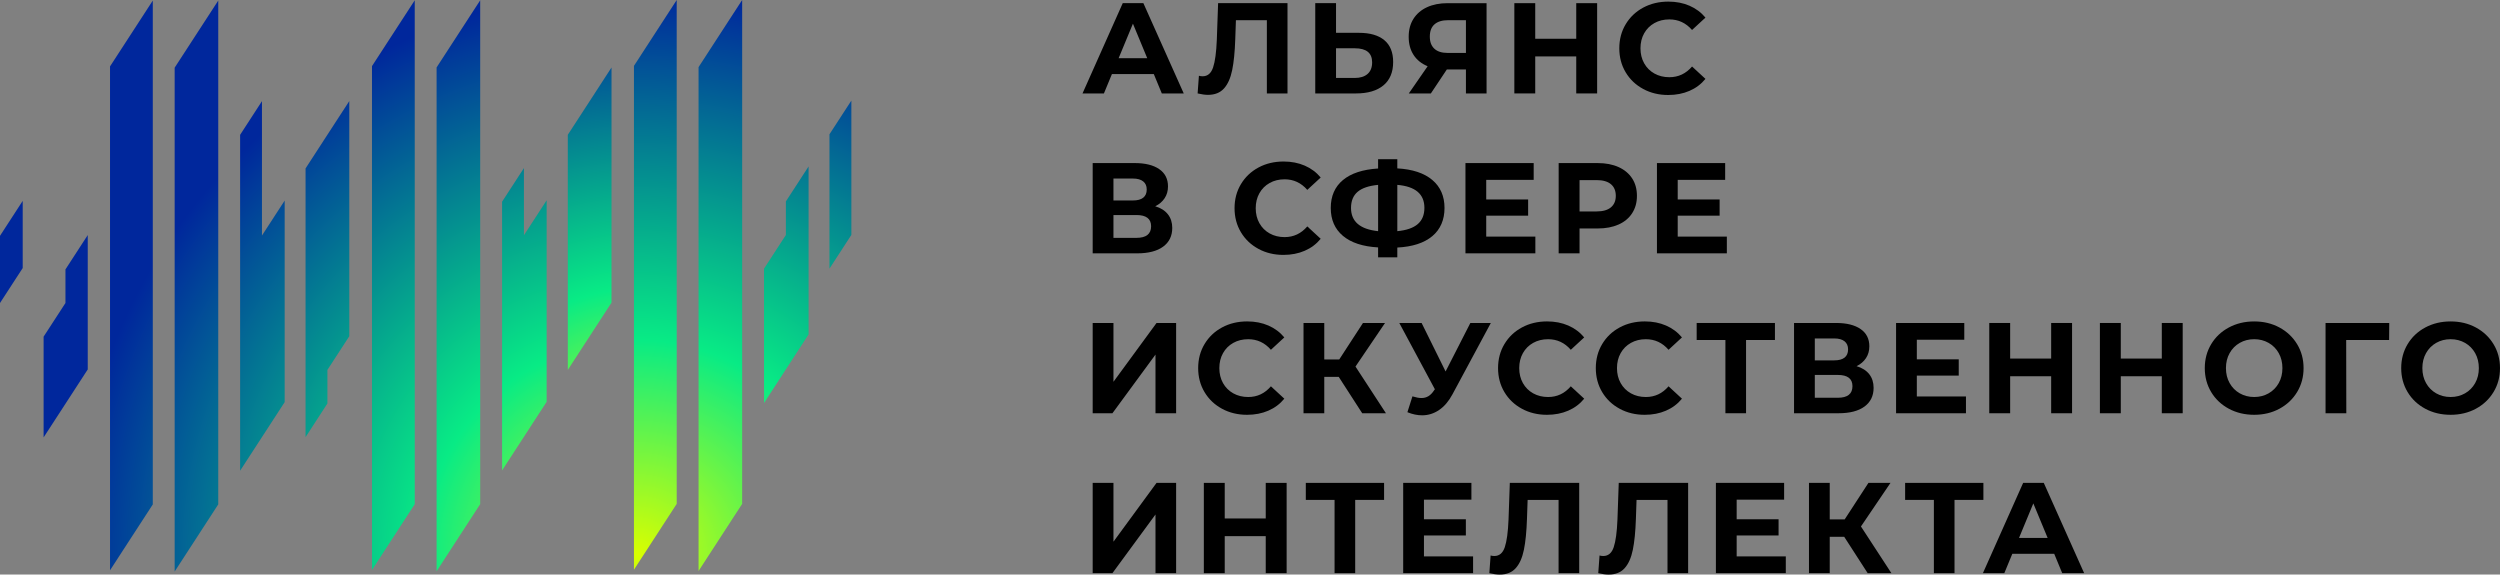 <?xml version="1.0" encoding="UTF-8"?>
<svg id="_Слой_1" data-name="Слой 1" xmlns="http://www.w3.org/2000/svg" xmlns:xlink="http://www.w3.org/1999/xlink" viewBox="0 0 2623.15 602.87">
  <rect x="0" y="0" width="2623.15" height="602.87" fill="#808080" stroke="none"/>
  <defs>
    <style>
      .cls-1 {
        fill: url(#_Безымянный_градиент_132-8);
      }

      .cls-2 {
        fill: url(#_Безымянный_градиент_132-7);
      }

      .cls-3 {
        fill: url(#_Безымянный_градиент_132-5);
      }

      .cls-4 {
        fill: url(#_Безымянный_градиент_132-6);
      }

      .cls-5 {
        fill: url(#_Безымянный_градиент_132-4);
      }

      .cls-6 {
        fill: url(#_Безымянный_градиент_132-3);
      }

      .cls-7 {
        fill: url(#_Безымянный_градиент_132-2);
      }

      .cls-8 {
        fill: url(#_Безымянный_градиент_132-9);
      }

      .cls-9 {
        fill: url(#_Безымянный_градиент_132-11);
      }

      .cls-10 {
        fill: url(#_Безымянный_градиент_132-10);
      }

      .cls-11 {
        fill: url(#_Безымянный_градиент_132-12);
      }

      .cls-12 {
        fill: url(#_Безымянный_градиент_132-13);
      }

      .cls-13 {
        fill: url(#_Безымянный_градиент_132-14);
      }

      .cls-14 {
        fill: url(#_Безымянный_градиент_132);
      }
    </style>
    <radialGradient id="_Безымянный_градиент_132" data-name="Безымянный градиент 132" cx="668.99" cy="581.98" fx="668.99" fy="581.98" r="592.54" gradientUnits="userSpaceOnUse">
      <stop offset="0" stop-color="#d9ff00"/>
      <stop offset=".38" stop-color="#08eb85"/>
      <stop offset="1" stop-color="#00279c"/>
    </radialGradient>
    <radialGradient id="_Безымянный_градиент_132-2" data-name="Безымянный градиент 132" cx="668.99" cy="581.98" fx="668.99" fy="581.98" r="592.54" xlink:href="#_Безымянный_градиент_132"/>
    <radialGradient id="_Безымянный_градиент_132-3" data-name="Безымянный градиент 132" cx="668.99" cy="581.98" fx="668.99" fy="581.98" r="592.54" xlink:href="#_Безымянный_градиент_132"/>
    <radialGradient id="_Безымянный_градиент_132-4" data-name="Безымянный градиент 132" cx="668.99" cy="581.98" fx="668.99" fy="581.98" r="592.54" xlink:href="#_Безымянный_градиент_132"/>
    <radialGradient id="_Безымянный_градиент_132-5" data-name="Безымянный градиент 132" cx="669.27" cy="489.29" fx="669.27" fy="489.29" r="490.49" xlink:href="#_Безымянный_градиент_132"/>
    <radialGradient id="_Безымянный_градиент_132-6" data-name="Безымянный градиент 132" cx="668.99" cy="581.98" fx="668.99" fy="581.98" r="592.54" xlink:href="#_Безымянный_градиент_132"/>
    <radialGradient id="_Безымянный_градиент_132-7" data-name="Безымянный градиент 132" cx="668.99" fx="668.99" r="592.54" xlink:href="#_Безымянный_градиент_132"/>
    <radialGradient id="_Безымянный_градиент_132-8" data-name="Безымянный градиент 132" cx="668.99" cy="581.98" fx="668.99" fy="581.98" r="592.54" xlink:href="#_Безымянный_градиент_132"/>
    <radialGradient id="_Безымянный_градиент_132-9" data-name="Безымянный градиент 132" cx="668.99" cy="581.98" fx="668.99" fy="581.98" r="592.54" xlink:href="#_Безымянный_градиент_132"/>
    <radialGradient id="_Безымянный_градиент_132-10" data-name="Безымянный градиент 132" cx="668.99" cy="581.98" fx="668.99" fy="581.98" r="592.54" xlink:href="#_Безымянный_градиент_132"/>
    <radialGradient id="_Безымянный_градиент_132-11" data-name="Безымянный градиент 132" cx="668.99" cy="581.98" fx="668.99" fy="581.98" r="592.54" xlink:href="#_Безымянный_градиент_132"/>
    <radialGradient id="_Безымянный_градиент_132-12" data-name="Безымянный градиент 132" cx="668.99" cy="581.98" fx="668.99" fy="581.98" r="592.54" xlink:href="#_Безымянный_градиент_132"/>
    <radialGradient id="_Безымянный_градиент_132-13" data-name="Безымянный градиент 132" cx="668.99" cy="581.98" fx="668.99" fy="581.98" r="592.54" xlink:href="#_Безымянный_градиент_132"/>
    <radialGradient id="_Безымянный_градиент_132-14" data-name="Безымянный градиент 132" cx="668.99" cy="581.98" fx="668.99" fy="581.98" r="592.54" xlink:href="#_Безымянный_градиент_132"/>
  </defs>
  <g>
    <polygon class="cls-14" points="870.33 140.9 870.33 176.15 870.33 211.37 870.33 246.64 870.33 281.86 893.3 246.5 893.3 211.28 893.3 176.03 893.3 140.79 893.3 105.54 870.33 140.9"/>
    <polygon class="cls-7" points="824.58 246.59 801.65 281.89 801.65 317.14 801.65 352.42 801.65 387.63 801.65 422.91 824.58 387.58 848.41 350.89 848.41 315.64 848.41 280.4 848.41 245.15 848.41 209.9 848.41 174.65 824.58 211.34 824.58 246.59"/>
    <polygon class="cls-6" points="732.97 70.44 732.97 105.68 732.97 140.93 732.97 176.18 732.97 211.43 732.97 246.67 732.97 281.92 732.97 317.17 732.97 352.42 732.97 387.63 732.97 422.91 732.97 458.16 732.97 493.38 732.97 528.65 732.97 563.87 732.97 599.15 756.79 562.46 778.72 528.71 778.72 493.43 778.72 458.21 778.72 422.94 778.72 387.72 778.72 352.44 778.72 317.2 778.72 281.95 778.72 246.7 778.72 211.45 778.72 176.24 778.72 140.99 778.72 105.74 778.72 70.49 778.72 35.25 778.72 0 756.79 33.75 732.97 70.44"/>
    <polygon class="cls-5" points="665.18 69.11 665.18 104.33 665.18 139.58 665.18 174.83 665.18 210.07 665.18 245.32 665.18 280.57 665.18 315.82 665.18 351.06 665.18 386.31 665.18 421.53 665.18 456.78 665.18 492.02 665.18 527.27 665.18 562.55 665.18 597.77 687.11 564.01 710.04 528.71 710.04 493.46 710.04 458.21 710.04 422.97 710.04 387.72 710.04 352.47 710.04 317.23 710.04 281.98 710.04 246.73 710.04 211.48 710.04 176.24 710.04 141.02 710.04 105.74 710.04 70.52 710.04 35.28 710.04 .03 687.11 35.33 665.18 69.11"/>
    <polygon class="cls-3" points="595.77 141.44 595.77 176.69 595.77 211.94 595.77 247.19 595.77 282.4 595.77 317.65 595.77 352.9 595.77 388.15 641.64 317.54 641.64 282.29 641.64 247.04 641.64 211.79 641.64 176.55 641.64 141.3 641.64 106.08 641.64 70.81 618.71 106.14 595.77 141.44"/>
    <polygon class="cls-4" points="549.74 211.6 549.74 176.35 526.81 211.66 526.81 246.9 526.81 282.15 526.81 317.4 526.81 352.65 526.81 387.89 526.81 423.14 526.81 458.39 526.81 493.61 549.74 458.3 573.57 421.62 573.57 386.4 573.57 351.15 573.57 315.9 573.57 280.65 573.57 245.41 573.57 210.16 549.74 246.85 549.74 211.6"/>
    <polygon class="cls-2" points="458.1 70.75 458.1 105.97 458.1 141.25 458.1 176.5 458.1 211.74 458.1 246.99 458.1 282.24 458.1 317.46 458.1 352.7 458.1 387.95 458.1 423.2 458.1 458.44 458.1 493.69 458.1 528.94 458.1 564.19 458.1 599.41 481.92 562.72 503.85 528.97 503.85 493.75 503.85 458.47 503.85 423.26 503.85 388.01 503.85 352.76 503.85 317.51 503.85 282.27 503.85 247.02 503.85 211.77 503.85 176.52 503.85 141.28 503.85 106.06 503.85 70.81 503.85 35.54 503.85 .32 481.92 34.07 458.1 70.75"/>
    <polygon class="cls-1" points="390.31 69.37 390.31 104.65 390.31 139.87 390.31 175.14 390.31 210.36 390.31 245.64 390.31 280.88 390.31 316.13 390.31 351.35 390.31 386.6 390.31 421.85 390.31 457.09 390.31 492.34 390.31 527.59 390.31 562.81 390.31 598.08 412.23 564.33 435.17 529 435.17 493.75 435.17 458.53 435.17 423.26 435.17 388.04 435.17 352.79 435.17 317.54 435.17 282.29 435.17 247.05 435.17 211.8 435.17 176.55 435.17 141.28 435.17 106.06 435.17 70.81 435.17 35.56 435.17 .32 412.23 35.62 390.31 69.37"/>
    <polygon class="cls-8" points="320.62 176.7 320.62 211.94 320.62 247.19 320.62 282.44 320.62 317.66 320.62 352.93 320.62 388.18 320.62 423.43 320.62 458.68 343.55 423.34 343.55 388.12 366.49 352.82 366.49 317.54 366.49 282.32 366.49 247.05 366.49 211.83 366.49 176.55 366.49 141.33 366.49 106.06 343.55 141.36 320.62 176.7"/>
    <polygon class="cls-10" points="274.87 211.92 274.87 176.64 274.87 141.42 274.87 106.14 251.94 141.48 251.94 176.73 251.94 211.94 251.94 247.22 251.94 282.44 251.94 317.71 251.94 352.93 251.94 388.21 251.94 423.43 251.94 458.7 251.94 493.92 274.87 458.62 298.7 421.93 298.7 386.68 298.7 351.44 298.7 316.22 298.7 280.94 298.7 245.72 298.7 210.45 274.87 247.13 274.87 211.92"/>
    <polygon class="cls-9" points="183.26 71.01 183.26 106.23 183.26 141.51 183.26 176.73 183.26 212 183.26 247.22 183.26 282.5 183.26 317.71 183.26 352.99 183.26 388.21 183.26 423.49 183.26 458.7 183.26 493.95 183.26 529.2 183.26 564.45 183.26 599.69 207.08 563.01 229.01 529.23 229.01 494.01 229.01 458.73 229.01 423.51 229.01 388.24 229.01 353.02 229.01 317.77 229.01 282.52 229.01 247.28 229.01 212.03 229.01 176.78 229.01 141.56 229.01 106.29 229.01 71.07 229.01 35.79 229.01 .58 207.08 34.33 183.26 71.01"/>
    <polygon class="cls-11" points="115.44 69.69 115.44 104.97 115.44 140.18 115.44 175.46 115.44 210.68 115.44 245.93 115.44 281.17 115.44 316.42 115.44 351.64 115.44 386.91 115.44 422.13 115.44 457.41 115.44 492.63 115.44 527.9 115.44 563.12 115.44 598.4 137.36 564.62 160.32 529.28 160.32 494.01 160.32 458.79 160.32 423.51 160.32 388.3 160.32 353.02 160.32 317.8 160.32 282.52 160.32 247.31 160.32 212.03 160.32 176.81 160.32 141.56 160.32 106.32 160.32 71.07 160.32 35.85 160.32 .58 137.36 35.94 115.44 69.69"/>
    <polygon class="cls-12" points="68.68 317.94 45.75 353.25 45.75 388.47 45.75 423.74 45.75 458.96 68.68 423.66 92.07 387.63 92.07 352.42 92.07 317.14 92.07 281.92 92.07 246.64 68.68 282.67 68.68 317.94"/>
    <polygon class="cls-13" points="0 282.73 0 317.94 23.82 281.26 23.82 246.04 23.82 210.76 0 247.45 0 282.73"/>
  </g>
  <g>
    <path d="M1210.66,77.74h-43.97l-8.39,20.3h-22.46L1178.05,3.32h21.65l42.35,94.72h-23.01l-8.39-20.3Zm-6.9-16.64l-15.02-36.26-15.02,36.26h30.04Z"/>
    <path d="M1350.92,3.32V98.04h-21.65V21.18h-32.47l-.68,19.75c-.45,13.44-1.53,24.34-3.25,32.68-1.71,8.34-4.57,14.75-8.59,19.21-4.01,4.47-9.62,6.7-16.84,6.7-2.98,0-6.59-.5-10.82-1.49l1.35-18.54c1.17,.36,2.47,.54,3.92,.54,5.23,0,8.88-3.09,10.96-9.27,2.08-6.18,3.38-15.85,3.92-29.02l1.35-38.43h72.8Z"/>
    <path d="M1452.52,42.15c6.18,5.14,9.26,12.77,9.26,22.87,0,10.74-3.41,18.92-10.21,24.56-6.81,5.64-16.4,8.46-28.76,8.46h-42.76V3.32h21.79v31.12h24.09c11.54,0,20.41,2.57,26.59,7.71Zm-17.59,35.45c3.2-2.8,4.8-6.85,4.8-12.18,0-9.83-6.05-14.75-18.13-14.75h-19.76v31.12h19.76c5.68,0,10.13-1.4,13.33-4.19Z"/>
    <path d="M1559.79,3.32V98.04h-21.65v-25.17h-20.02l-16.77,25.17h-23.14l19.76-28.55c-6.41-2.62-11.32-6.56-14.75-11.84-3.43-5.28-5.14-11.61-5.14-19.01s1.67-13.6,5-18.87c3.34-5.28,8.07-9.34,14.21-12.18,6.13-2.84,13.35-4.26,21.65-4.26h40.86Zm-54.6,22.19c-3.3,2.89-4.94,7.17-4.94,12.85s1.58,9.74,4.74,12.72c3.16,2.98,7.8,4.46,13.94,4.46h19.21V21.18h-18.67c-6.23,0-10.99,1.44-14.28,4.33Z"/>
    <path d="M1675.81,3.32V98.04h-21.92V59.2h-43.03v38.83h-21.92V3.32h21.92V40.67h43.03V3.32h21.92Z"/>
    <path d="M1724.17,93.37c-7.8-4.2-13.94-10.01-18.4-17.46-4.46-7.44-6.7-15.85-6.7-25.24s2.23-17.79,6.7-25.23c4.46-7.44,10.6-13.26,18.4-17.46,7.8-4.19,16.58-6.29,26.32-6.29,8.21,0,15.62,1.44,22.26,4.33,6.63,2.89,12.2,7.04,16.71,12.45l-14.07,12.99c-6.41-7.39-14.35-11.09-23.81-11.09-5.87,0-11.1,1.28-15.69,3.86-4.6,2.57-8.19,6.16-10.76,10.76-2.57,4.6-3.85,9.83-3.85,15.7s1.28,11.1,3.85,15.7c2.57,4.6,6.16,8.19,10.76,10.76,4.6,2.57,9.83,3.86,15.69,3.86,9.47,0,17.41-3.74,23.81-11.23l14.07,12.99c-4.51,5.5-10.1,9.7-16.78,12.58-6.67,2.89-14.12,4.33-22.33,4.33-9.65,0-18.38-2.1-26.18-6.29Z"/>
    <path d="M1225.4,224.82c3.07,3.88,4.6,8.66,4.6,14.34,0,8.39-3.18,14.93-9.54,19.62-6.36,4.69-15.45,7.04-27.27,7.04h-46.68v-94.72h44.11c11,0,19.57,2.12,25.71,6.36,6.13,4.24,9.2,10.28,9.2,18.13,0,4.69-1.17,8.82-3.52,12.38-2.35,3.57-5.64,6.38-9.88,8.46,5.77,1.71,10.2,4.51,13.26,8.39Zm-57.1-14.48h20.43c4.78,0,8.39-.97,10.82-2.91,2.44-1.94,3.66-4.8,3.66-8.59s-1.25-6.54-3.72-8.52c-2.48-1.98-6.07-2.98-10.76-2.98h-20.43v23Zm39.51,27.06c0-7.85-5.14-11.77-15.42-11.77h-24.09v23.95h24.09c10.28,0,15.42-4.06,15.42-12.18Z"/>
    <path d="M1320.46,261.15c-7.8-4.2-13.94-10.01-18.4-17.46-4.46-7.44-6.7-15.85-6.7-25.24s2.23-17.79,6.7-25.23c4.46-7.44,10.6-13.26,18.4-17.46,7.8-4.19,16.58-6.29,26.32-6.29,8.21,0,15.62,1.44,22.26,4.33,6.63,2.89,12.2,7.04,16.71,12.45l-14.07,12.99c-6.41-7.39-14.35-11.09-23.81-11.09-5.87,0-11.1,1.28-15.69,3.86-4.6,2.57-8.19,6.16-10.76,10.76-2.57,4.6-3.85,9.83-3.85,15.7s1.28,11.1,3.85,15.7c2.57,4.6,6.16,8.19,10.76,10.76,4.6,2.57,9.83,3.86,15.69,3.86,9.47,0,17.41-3.74,23.81-11.23l14.07,12.99c-4.51,5.5-10.1,9.7-16.78,12.58-6.67,2.89-14.12,4.33-22.33,4.33-9.65,0-18.38-2.1-26.18-6.29Z"/>
    <path d="M1502.88,247.76c-8.52,7.17-20.77,11.16-36.74,11.98v10.28h-20.16v-10.42c-16.06-.9-28.35-4.94-36.88-12.11-8.52-7.17-12.79-16.93-12.79-29.29s4.27-22.21,12.79-29.29c8.53-7.08,20.82-11.12,36.88-12.11v-9.74h20.16v9.61c15.97,.9,28.22,4.96,36.74,12.18,8.53,7.22,12.79,17.01,12.79,29.36s-4.26,22.39-12.79,29.56Zm-56.89-5.21v-48.57c-9.66,.9-16.81,3.31-21.45,7.24-4.64,3.93-6.97,9.59-6.97,16.98,0,14.25,9.48,22.37,28.42,24.35Zm41.54-7.37c4.69-4.01,7.04-9.72,7.04-17.12,0-14.43-9.48-22.46-28.42-24.08v48.57c9.56-.9,16.69-3.36,21.38-7.37Z"/>
    <path d="M1610.99,248.23v17.59h-73.34v-94.72h71.58v17.59h-49.79v20.57h43.97v17.05h-43.97v21.92h51.55Z"/>
    <path d="M1698.29,175.3c6.18,2.8,10.94,6.77,14.28,11.91,3.34,5.14,5,11.23,5,18.27s-1.67,13.01-5,18.2c-3.34,5.19-8.1,9.16-14.28,11.91-6.18,2.75-13.46,4.13-21.85,4.13h-19.08v26.11h-21.92v-94.72h41c8.39,0,15.67,1.4,21.85,4.19Zm-8.05,42.28c3.43-2.84,5.15-6.88,5.15-12.11s-1.72-9.4-5.15-12.24c-3.43-2.84-8.43-4.26-15.02-4.26h-17.86v32.88h17.86c6.59,0,11.59-1.42,15.02-4.26Z"/>
    <path d="M1811.91,248.23v17.59h-73.34v-94.72h71.58v17.59h-49.79v20.57h43.97v17.05h-43.97v21.92h51.55Z"/>
    <path d="M1146.52,338.89h21.79v61.7l45.19-61.7h20.56v94.72h-21.65v-61.57l-45.19,61.57h-20.71v-94.72Z"/>
    <path d="M1282.29,428.93c-7.8-4.2-13.94-10.01-18.4-17.46-4.46-7.44-6.7-15.85-6.7-25.24s2.23-17.79,6.7-25.23c4.46-7.44,10.6-13.26,18.4-17.46,7.8-4.19,16.58-6.29,26.32-6.29,8.21,0,15.62,1.44,22.26,4.33,6.63,2.89,12.2,7.04,16.71,12.45l-14.07,12.99c-6.41-7.39-14.35-11.09-23.81-11.09-5.87,0-11.1,1.28-15.69,3.86-4.6,2.57-8.19,6.16-10.76,10.76-2.57,4.6-3.85,9.83-3.85,15.7s1.28,11.1,3.85,15.7c2.57,4.6,6.16,8.19,10.76,10.76,4.6,2.57,9.83,3.86,15.69,3.86,9.47,0,17.41-3.74,23.81-11.23l14.07,12.99c-4.51,5.5-10.1,9.7-16.78,12.58-6.67,2.89-14.12,4.33-22.33,4.33-9.65,0-18.38-2.1-26.18-6.29Z"/>
    <path d="M1404.67,395.45h-15.16v38.16h-21.78v-94.72h21.78v38.29h15.7l24.9-38.29h23.14l-30.99,45.73,31.94,48.98h-24.9l-24.62-38.16Z"/>
    <path d="M1564.27,338.89l-40.32,74.96c-3.88,7.22-8.54,12.67-14,16.37-5.46,3.7-11.39,5.55-17.79,5.55-4.96,0-10.1-1.08-15.43-3.25l5.28-16.64c3.79,1.17,6.95,1.76,9.47,1.76,2.71,0,5.15-.65,7.31-1.96,2.17-1.31,4.15-3.36,5.96-6.16l.81-1.08-37.34-69.55h23.41l25.16,50.87,25.98-50.87h21.51Z"/>
    <path d="M1596.95,428.93c-7.8-4.2-13.94-10.01-18.4-17.46-4.46-7.44-6.7-15.85-6.7-25.24s2.23-17.79,6.7-25.23c4.46-7.44,10.6-13.26,18.4-17.46,7.8-4.19,16.58-6.29,26.32-6.29,8.21,0,15.62,1.44,22.26,4.33,6.63,2.89,12.2,7.04,16.71,12.45l-14.07,12.99c-6.41-7.39-14.35-11.09-23.81-11.09-5.87,0-11.1,1.28-15.69,3.86-4.6,2.57-8.19,6.16-10.76,10.76s-3.85,9.83-3.85,15.7,1.28,11.1,3.85,15.7c2.57,4.6,6.16,8.19,10.76,10.76,4.6,2.57,9.83,3.86,15.69,3.86,9.47,0,17.41-3.74,23.81-11.23l14.07,12.99c-4.51,5.5-10.1,9.7-16.78,12.58-6.67,2.89-14.12,4.33-22.33,4.33-9.65,0-18.38-2.1-26.18-6.29Z"/>
    <path d="M1699.52,428.93c-7.8-4.2-13.94-10.01-18.4-17.46-4.46-7.44-6.7-15.85-6.7-25.24s2.23-17.79,6.7-25.23c4.46-7.44,10.6-13.26,18.4-17.46,7.8-4.19,16.58-6.29,26.32-6.29,8.21,0,15.62,1.44,22.26,4.33,6.63,2.89,12.2,7.04,16.71,12.45l-14.07,12.99c-6.41-7.39-14.35-11.09-23.81-11.09-5.87,0-11.1,1.28-15.69,3.86-4.6,2.57-8.19,6.16-10.76,10.76s-3.85,9.83-3.85,15.7,1.28,11.1,3.85,15.7c2.57,4.6,6.16,8.19,10.76,10.76,4.6,2.57,9.83,3.86,15.69,3.86,9.47,0,17.41-3.74,23.81-11.23l14.07,12.99c-4.51,5.5-10.1,9.7-16.78,12.58-6.67,2.89-14.12,4.33-22.33,4.33-9.65,0-18.38-2.1-26.18-6.29Z"/>
    <path d="M1862.37,356.75h-30.31v76.85h-21.65v-76.85h-30.17v-17.86h82.13v17.86Z"/>
    <path d="M1961.3,392.6c3.07,3.88,4.6,8.66,4.6,14.34,0,8.39-3.18,14.93-9.54,19.62-6.36,4.69-15.45,7.04-27.27,7.04h-46.68v-94.72h44.11c11,0,19.57,2.12,25.71,6.36,6.13,4.24,9.2,10.28,9.2,18.13,0,4.69-1.17,8.82-3.52,12.38-2.35,3.57-5.64,6.38-9.88,8.46,5.77,1.71,10.2,4.51,13.26,8.39Zm-57.1-14.48h20.43c4.78,0,8.39-.97,10.82-2.91,2.44-1.94,3.66-4.8,3.66-8.59s-1.25-6.54-3.72-8.52c-2.48-1.98-6.07-2.98-10.76-2.98h-20.43v23Zm39.51,27.06c0-7.85-5.14-11.77-15.42-11.77h-24.09v23.95h24.09c10.28,0,15.42-4.06,15.42-12.18Z"/>
    <path d="M2062.81,416.01v17.59h-73.34v-94.72h71.58v17.59h-49.79v20.57h43.97v17.05h-43.97v21.92h51.55Z"/>
    <path d="M2174.13,338.89v94.72h-21.92v-38.83h-43.03v38.83h-21.92v-94.72h21.92v37.34h43.03v-37.34h21.92Z"/>
    <path d="M2290.21,338.89v94.72h-21.92v-38.83h-43.03v38.83h-21.92v-94.72h21.92v37.34h43.03v-37.34h21.92Z"/>
    <path d="M2338.63,428.87c-7.89-4.24-14.07-10.08-18.54-17.52-4.46-7.44-6.7-15.81-6.7-25.1s2.23-17.66,6.7-25.1c4.46-7.44,10.64-13.28,18.54-17.52s16.76-6.36,26.59-6.36,18.68,2.12,26.52,6.36c7.85,4.24,14.03,10.08,18.54,17.52,4.51,7.44,6.77,15.81,6.77,25.1s-2.26,17.66-6.77,25.1c-4.51,7.44-10.69,13.28-18.54,17.52-7.85,4.24-16.69,6.36-26.52,6.36s-18.69-2.12-26.59-6.36Zm41.74-16.17c4.51-2.57,8.05-6.16,10.63-10.76,2.57-4.6,3.85-9.83,3.85-15.7s-1.28-11.09-3.85-15.7c-2.58-4.6-6.12-8.19-10.63-10.76-4.51-2.57-9.56-3.86-15.15-3.86s-10.64,1.28-15.15,3.86c-4.51,2.57-8.05,6.16-10.62,10.76-2.58,4.6-3.86,9.83-3.86,15.7s1.28,11.1,3.86,15.7c2.57,4.6,6.11,8.19,10.62,10.76,4.51,2.57,9.56,3.86,15.15,3.86s10.64-1.29,15.15-3.86Z"/>
    <path d="M2506.81,356.75h-45.05l.13,76.85h-21.79v-94.72h66.85l-.14,17.86Z"/>
    <path d="M2544.73,428.87c-7.89-4.24-14.07-10.08-18.54-17.52-4.46-7.44-6.7-15.81-6.7-25.1s2.23-17.66,6.7-25.1c4.46-7.44,10.64-13.28,18.54-17.52s16.76-6.36,26.59-6.36,18.68,2.12,26.52,6.36c7.85,4.24,14.03,10.08,18.54,17.52,4.51,7.44,6.77,15.81,6.77,25.1s-2.26,17.66-6.77,25.1c-4.51,7.44-10.69,13.28-18.54,17.52-7.85,4.24-16.69,6.36-26.52,6.36s-18.69-2.12-26.59-6.36Zm41.74-16.17c4.51-2.57,8.05-6.16,10.63-10.76,2.57-4.6,3.85-9.83,3.85-15.7s-1.28-11.09-3.85-15.7c-2.58-4.6-6.12-8.19-10.63-10.76-4.51-2.57-9.56-3.86-15.15-3.86s-10.64,1.28-15.15,3.86c-4.51,2.57-8.05,6.16-10.62,10.76-2.58,4.6-3.86,9.83-3.86,15.7s1.28,11.1,3.86,15.7c2.57,4.6,6.11,8.19,10.62,10.76,4.51,2.57,9.56,3.86,15.15,3.86s10.64-1.29,15.15-3.86Z"/>
    <path d="M1146.52,506.67h21.79v61.7l45.19-61.7h20.56v94.72h-21.65v-61.57l-45.19,61.57h-20.71v-94.72Z"/>
    <path d="M1350.01,506.67v94.72h-21.92v-38.83h-43.03v38.83h-21.92v-94.72h21.92v37.34h43.03v-37.34h21.92Z"/>
    <path d="M1452.26,524.53h-30.31v76.85h-21.65v-76.85h-30.17v-17.86h82.13v17.86Z"/>
    <path d="M1545.65,583.79v17.59h-73.34v-94.72h71.58v17.59h-49.79v20.57h43.97v17.05h-43.97v21.92h51.55Z"/>
    <path d="M1657,506.67v94.72h-21.65v-76.85h-32.47l-.68,19.75c-.45,13.44-1.53,24.34-3.25,32.68-1.71,8.34-4.57,14.75-8.59,19.21-4.01,4.47-9.62,6.7-16.84,6.7-2.98,0-6.59-.5-10.82-1.49l1.35-18.54c1.17,.36,2.47,.54,3.92,.54,5.23,0,8.88-3.09,10.96-9.27,2.08-6.18,3.38-15.85,3.92-29.02l1.35-38.43h72.8Z"/>
    <path d="M1771.29,506.67v94.72h-21.65v-76.85h-32.47l-.68,19.75c-.45,13.44-1.53,24.34-3.25,32.68-1.71,8.34-4.57,14.75-8.59,19.21-4.01,4.47-9.62,6.7-16.84,6.7-2.98,0-6.59-.5-10.82-1.49l1.35-18.54c1.17,.36,2.47,.54,3.92,.54,5.23,0,8.88-3.09,10.96-9.27,2.08-6.18,3.38-15.85,3.92-29.02l1.35-38.43h72.8Z"/>
    <path d="M1873.77,583.79v17.59h-73.34v-94.72h71.58v17.59h-49.79v20.57h43.97v17.05h-43.97v21.92h51.55Z"/>
    <path d="M1935.03,563.23h-15.16v38.16h-21.78v-94.72h21.78v38.29h15.7l24.9-38.29h23.14l-30.99,45.73,31.94,48.98h-24.9l-24.62-38.16Z"/>
    <path d="M2081.1,524.53h-30.31v76.85h-21.65v-76.85h-30.17v-17.86h82.13v17.86Z"/>
    <path d="M2155.41,581.09h-43.97l-8.39,20.3h-22.46l42.22-94.72h21.65l42.35,94.72h-23.01l-8.39-20.3Zm-6.9-16.64l-15.02-36.26-15.02,36.26h30.04Z"/>
  </g>
</svg>